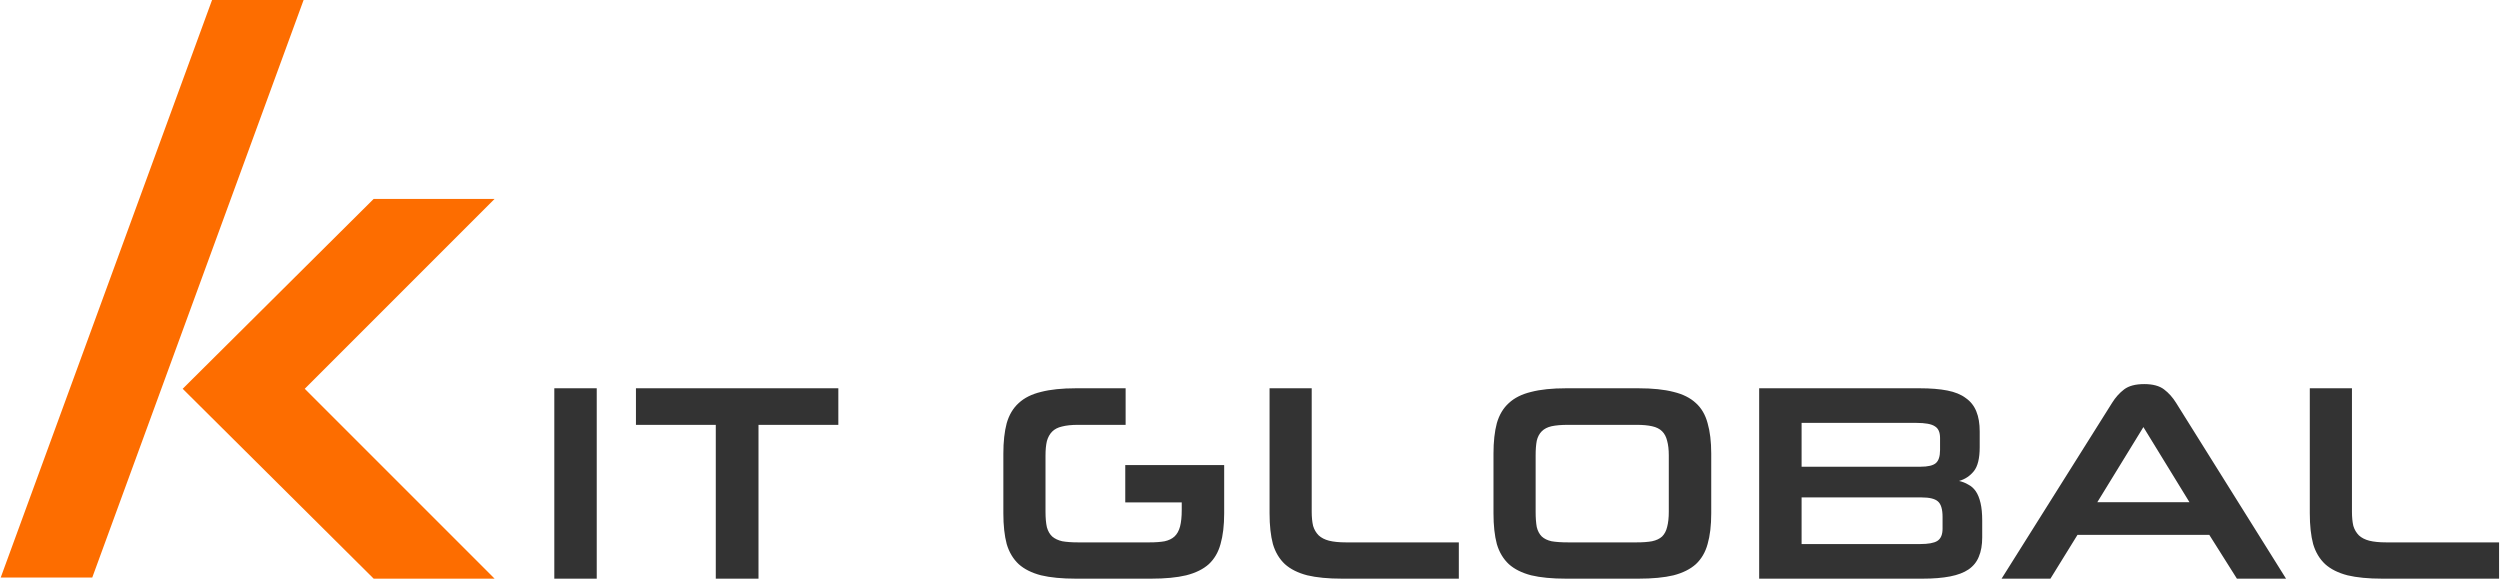 <svg width="2212" height="512" viewBox="0 0 2212 512" fill="none" xmlns="http://www.w3.org/2000/svg">
<path fill-rule="evenodd" clip-rule="evenodd" d="M0.631 511L187.631 0H268.631L81.631 511H0.631ZM161.631 344L330.631 176H437.631L269.631 344L437.631 512H330.631L161.631 344Z" fill="#FD6D00"/>
<path fill-rule="evenodd" clip-rule="evenodd" d="M490.451 343.547V512.001H527.995V343.547H490.451ZM633.325 375.904V512.001H671.116V375.904H741.758V343.547H562.683V375.904H633.325ZM921.113 509.037C929.346 511.013 939.638 512.001 951.988 512.001H1018.43C1030.95 512.001 1041.32 511.013 1049.55 509.037C1057.95 506.896 1064.62 503.603 1069.56 499.157C1074.5 494.546 1077.96 488.618 1079.93 481.373C1082.07 473.963 1083.15 464.906 1083.15 454.203V412.213H1083.14V411.5H995.631V444.5H1045.6V451.239C1045.6 457.167 1045.11 462.024 1044.12 465.812C1043.13 469.599 1041.48 472.563 1039.18 474.704C1037.04 476.68 1034.16 478.079 1030.53 478.903C1026.91 479.561 1022.47 479.891 1017.2 479.891H953.717C948.283 479.891 943.672 479.561 939.885 478.903C936.262 478.079 933.298 476.68 930.993 474.704C928.852 472.728 927.288 470.011 926.3 466.553C925.477 462.93 925.065 458.319 925.065 452.721V403.074C925.065 397.969 925.477 393.688 926.3 390.23C927.288 386.772 928.852 383.972 930.993 381.832C933.134 379.691 936.015 378.209 939.638 377.386C943.425 376.398 948.118 375.904 953.717 375.904H995.954V343.547H951.988C939.638 343.547 929.346 344.617 921.113 346.758C912.88 348.734 906.293 352.027 901.353 356.638C896.413 361.084 892.873 367.012 890.732 374.422C888.756 381.832 887.768 390.806 887.768 401.345V454.203C887.768 464.906 888.756 473.963 890.732 481.373C892.873 488.618 896.413 494.546 901.353 499.157C906.293 503.603 912.88 506.896 921.113 509.037ZM1156.65 509.037C1164.89 511.013 1175.18 512.001 1187.53 512.001H1290.77V479.891H1190.74C1184.81 479.891 1179.87 479.397 1175.92 478.409C1172.13 477.421 1169.09 475.856 1166.78 473.716C1164.47 471.41 1162.83 468.611 1161.84 465.318C1161.02 461.86 1160.6 457.661 1160.6 452.721V343.547H1123.31V454.203C1123.31 464.906 1124.3 473.963 1126.27 481.373C1128.41 488.618 1131.95 494.546 1136.89 499.157C1141.83 503.603 1148.42 506.896 1156.65 509.037ZM1354.78 509.037C1363.01 511.013 1373.31 512.001 1385.66 512.001H1449.63C1462.14 512.001 1472.52 511.013 1480.75 509.037C1488.98 506.896 1495.57 503.603 1500.51 499.157C1505.45 494.546 1508.91 488.618 1510.89 481.373C1513.03 473.963 1514.1 464.906 1514.1 454.203V401.345C1514.1 390.806 1513.03 381.832 1510.89 374.422C1508.91 367.012 1505.45 361.084 1500.51 356.638C1495.57 352.027 1488.98 348.734 1480.75 346.758C1472.52 344.617 1462.14 343.547 1449.63 343.547H1385.66C1373.31 343.547 1363.01 344.617 1354.78 346.758C1346.55 348.734 1339.96 352.027 1335.02 356.638C1330.08 361.084 1326.54 367.012 1324.4 374.422C1322.42 381.832 1321.44 390.806 1321.44 401.345V454.203C1321.44 464.906 1322.42 473.963 1324.4 481.373C1326.54 488.618 1330.08 494.546 1335.02 499.157C1339.96 503.603 1346.55 506.896 1354.78 509.037ZM1475.07 389.983C1476.06 393.441 1476.55 397.804 1476.55 403.074V452.721C1476.55 458.155 1476.06 462.683 1475.07 466.306C1474.25 469.764 1472.77 472.563 1470.62 474.704C1468.48 476.68 1465.52 478.079 1461.73 478.903C1458.11 479.561 1453.58 479.891 1448.15 479.891H1387.39C1381.46 479.891 1376.6 479.561 1372.81 478.903C1369.19 478.079 1366.31 476.68 1364.17 474.704C1362.03 472.563 1360.54 469.764 1359.72 466.306C1359.06 462.683 1358.73 458.155 1358.73 452.721V403.074C1358.73 397.804 1359.06 393.441 1359.72 389.983C1360.54 386.525 1362.03 383.725 1364.17 381.585C1366.31 379.444 1369.19 377.962 1372.81 377.139C1376.6 376.315 1381.46 375.904 1387.39 375.904H1448.15C1453.58 375.904 1458.11 376.315 1461.73 377.139C1465.52 377.962 1468.48 379.444 1470.62 381.585C1472.77 383.725 1474.25 386.525 1475.07 389.983ZM1698.53 343.547H1556.51V512.001H1701C1710.55 512.001 1718.7 511.342 1725.45 510.025C1732.2 508.707 1737.64 506.649 1741.76 503.85C1746.04 500.886 1749.08 497.098 1750.89 492.488C1752.87 487.877 1753.86 482.196 1753.86 475.445V460.625C1753.86 454.367 1753.36 449.18 1752.38 445.064C1751.39 440.782 1749.99 437.324 1748.18 434.69C1746.37 432.055 1744.14 430.079 1741.51 428.762C1739.04 427.28 1736.32 426.209 1733.36 425.551C1738.63 424.069 1742.99 421.187 1746.45 416.906C1749.91 412.624 1751.64 405.544 1751.64 395.664V381.832C1751.64 374.751 1750.65 368.823 1748.67 364.048C1746.7 359.108 1743.57 355.156 1739.29 352.192C1735.17 349.063 1729.73 346.84 1722.98 345.523C1716.23 344.205 1708.08 343.547 1698.53 343.547ZM1594.05 481.373V440.124H1700.26C1707.18 440.124 1711.95 441.276 1714.59 443.582C1717.38 445.887 1718.78 450.498 1718.78 457.414V467.788C1718.78 473.057 1717.22 476.68 1714.09 478.656C1711.13 480.467 1706.1 481.373 1699.02 481.373H1594.05ZM1594.05 412.954V374.175H1695.57C1703.47 374.175 1708.9 375.163 1711.87 377.139C1715 378.95 1716.56 382.408 1716.56 387.513V398.134C1716.56 403.732 1715.33 407.602 1712.86 409.743C1710.39 411.883 1705.86 412.954 1699.27 412.954H1594.05ZM1814.22 512.001L1838.18 473.222H1954.77L1979.22 512.001H2022.69L1925.37 356.391C1922.41 351.615 1918.87 347.663 1914.75 344.535C1910.64 341.406 1904.79 339.842 1897.22 339.842C1889.48 339.842 1883.55 341.406 1879.43 344.535C1875.32 347.663 1871.78 351.615 1868.81 356.391L1771 512.001H1814.22ZM1896.48 377.88L1937.23 444.323H1855.72L1896.48 377.88ZM2077.06 509.037C2085.29 511.013 2095.58 512.001 2107.93 512.001H2211.18V479.891H2111.14C2105.21 479.891 2100.27 479.397 2096.32 478.409C2092.53 477.421 2089.49 475.856 2087.18 473.716C2084.88 471.41 2083.23 468.611 2082.24 465.318C2081.42 461.86 2081.01 457.661 2081.01 452.721V343.547H2043.71V454.203C2043.71 464.906 2044.7 473.963 2046.67 481.373C2048.82 488.618 2052.36 494.546 2057.3 499.157C2062.24 503.603 2068.82 506.896 2077.06 509.037Z" fill="#333333"/>
</svg>
